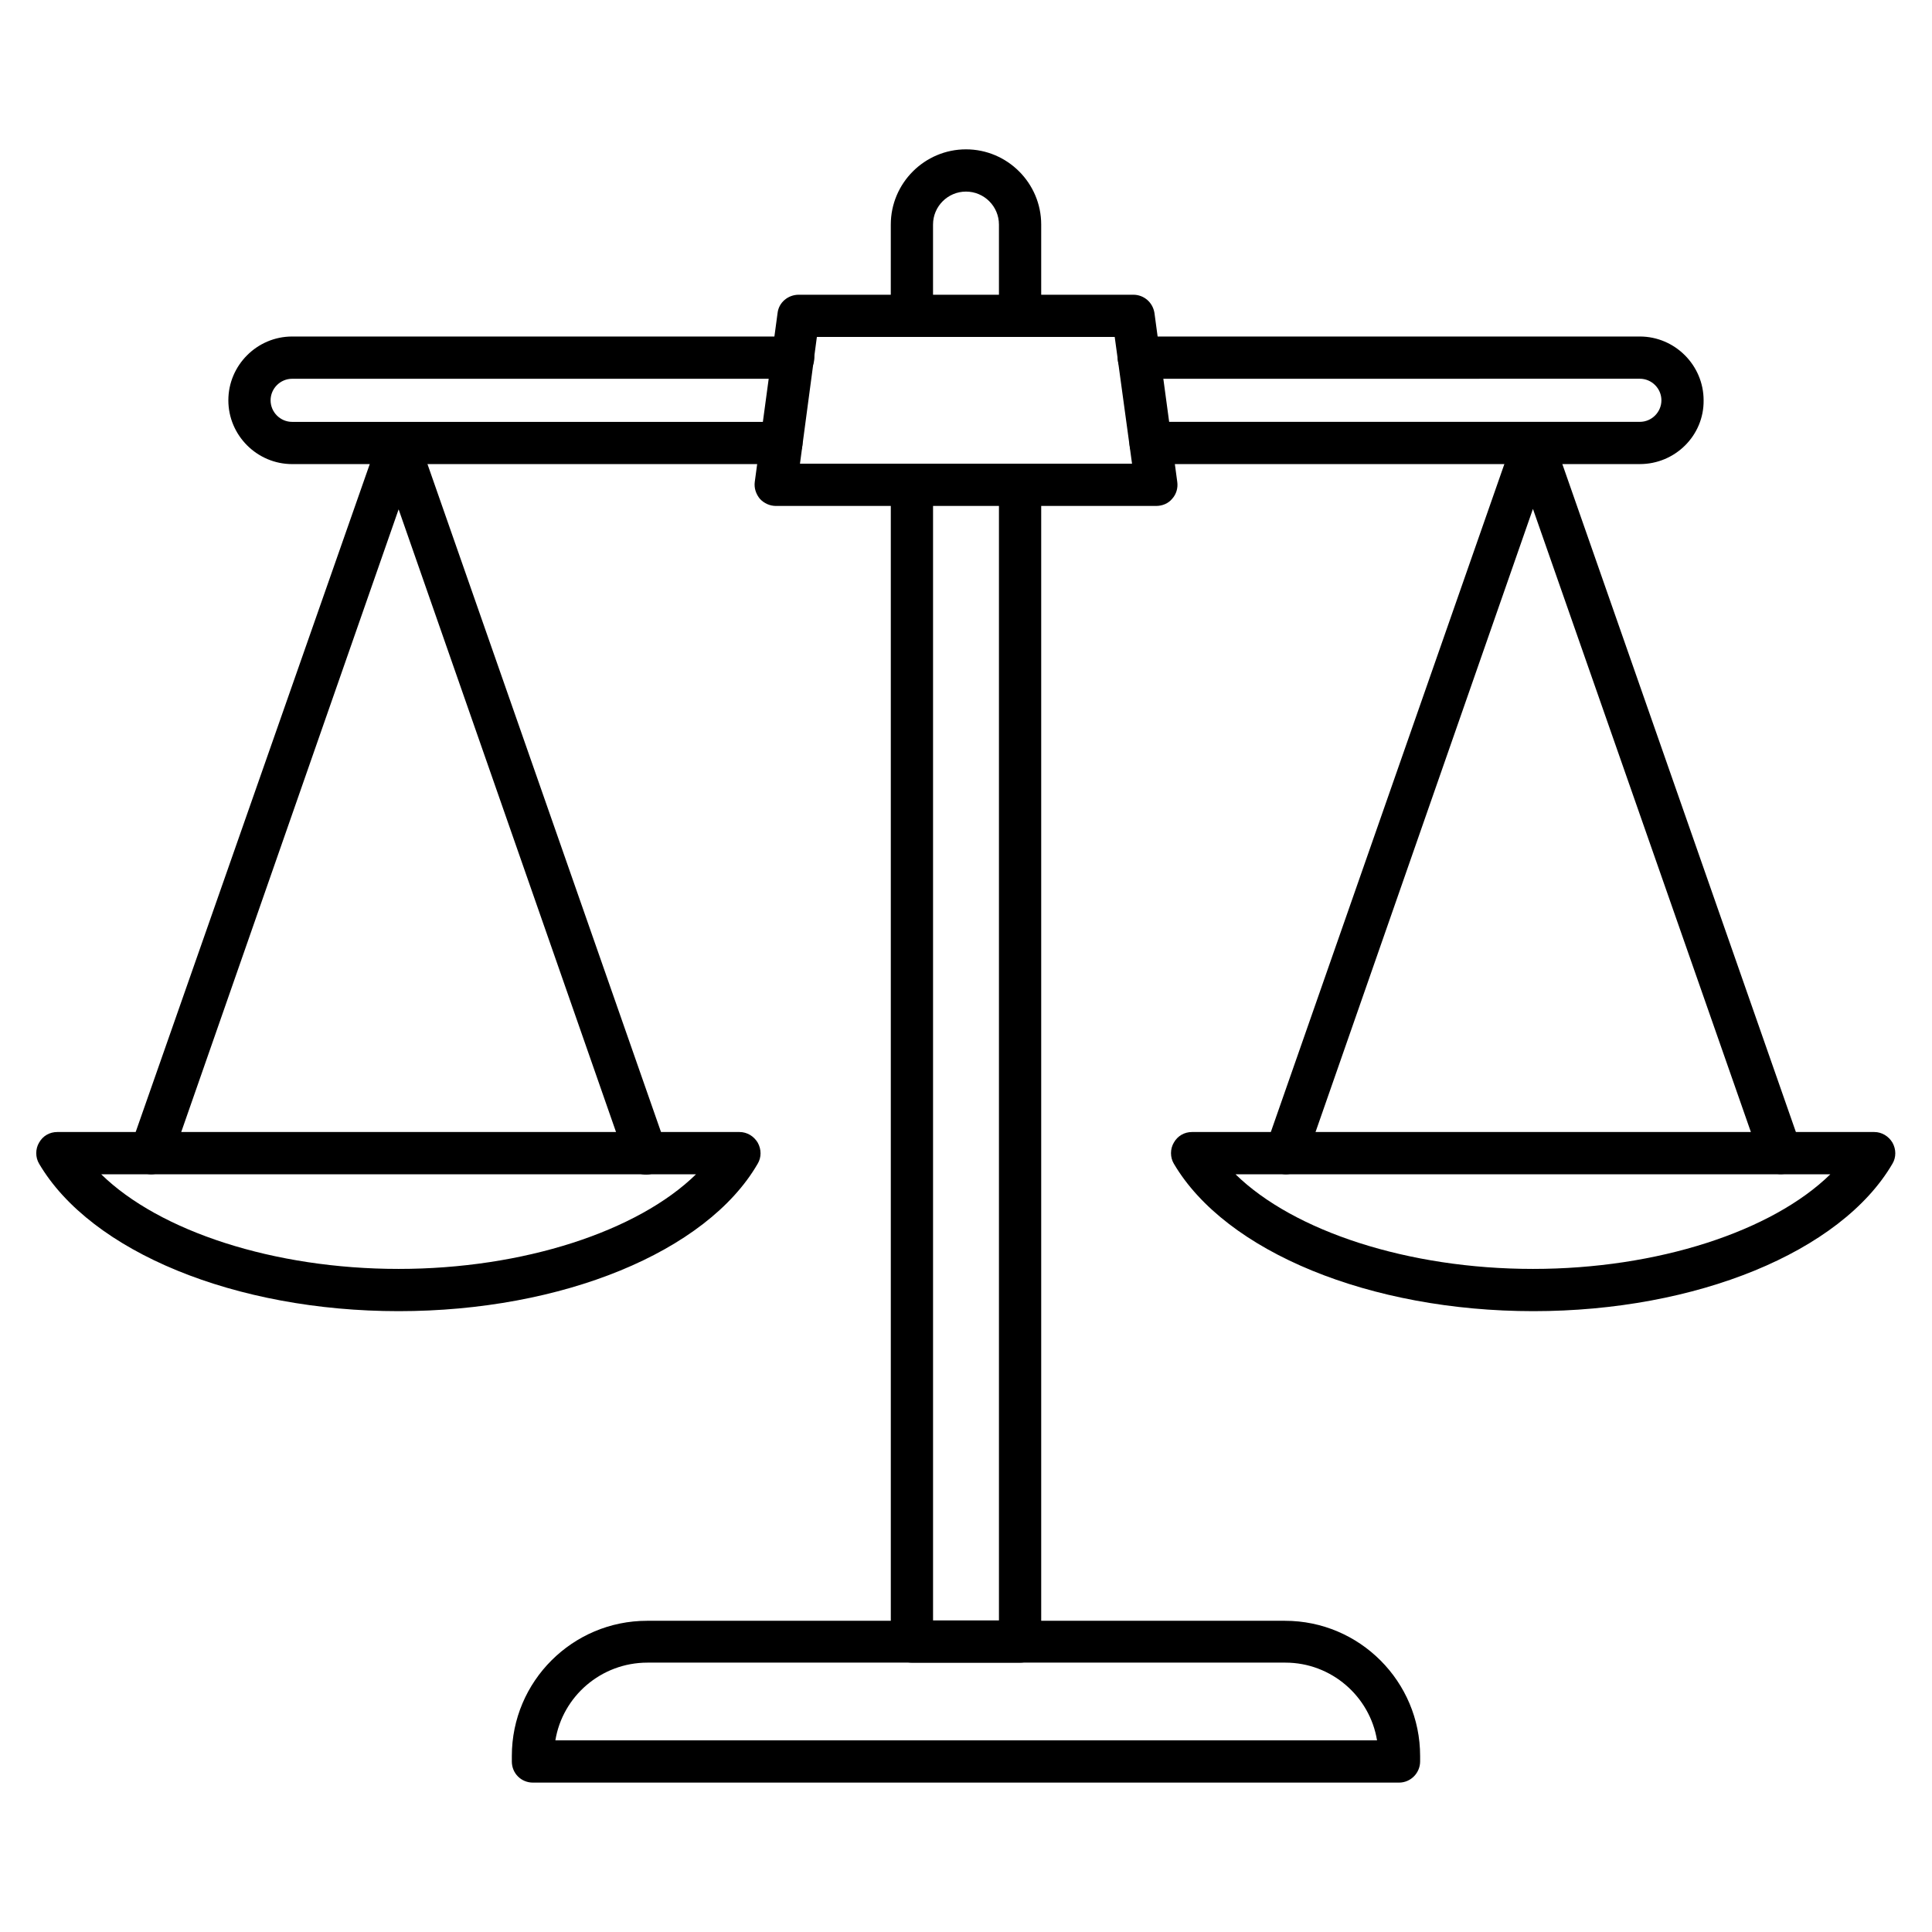<?xml version="1.0" encoding="UTF-8"?>
<!-- Uploaded to: SVG Repo, www.svgrepo.com, Generator: SVG Repo Mixer Tools -->
<svg fill="#000000" width="800px" height="800px" version="1.1" viewBox="144 144 512 512" xmlns="http://www.w3.org/2000/svg">
 <g>
  <path d="m414.33 233.29c-3.137 0-5.598-2.465-5.598-5.598v-24.184c0-4.812-3.918-8.734-8.734-8.734-4.812 0-8.734 3.918-8.734 8.734v24.184c0 3.137-2.465 5.598-5.598 5.598-3.137 0-5.598-2.465-5.598-5.598l0.004-24.184c0-10.973 8.957-19.93 19.93-19.93s19.93 8.957 19.93 19.93v24.184c-0.004 3.137-2.465 5.598-5.602 5.598z"/>
  <path d="m414.33 584.62h-28.66c-3.137 0-5.598-2.465-5.598-5.598v-306.54c0-3.137 2.465-5.598 5.598-5.598 3.137 0 5.598 2.465 5.598 5.598v300.94h17.465v-300.94c0-3.137 2.465-5.598 5.598-5.598 3.137 0 5.598 2.465 5.598 5.598v306.54c0 3.133-2.461 5.598-5.598 5.598z"/>
  <path d="m514.75 616.41h-229.51c-3.137 0-5.598-2.465-5.598-5.598v-1.457c0-19.816 16.121-35.828 35.828-35.828h169.05c19.816 0 35.828 16.121 35.828 35.828v1.457c-0.004 3.019-2.465 5.598-5.602 5.598zm-223.58-11.195h217.76c-1.902-11.645-12.09-20.602-24.293-20.602h-169.05c-12.32 0-22.508 8.957-24.41 20.602z"/>
  <path d="m578.57 266.99h-129.64c-3.137 0-5.598-2.465-5.598-5.598 0-3.137 2.465-5.598 5.598-5.598h129.65c3.137 0 5.711-2.574 5.711-5.711 0-3.137-2.574-5.711-5.711-5.711l-132.79 0.004c-3.137 0-5.598-2.465-5.598-5.598 0-3.137 2.465-5.598 5.598-5.598h132.78c9.293 0 16.906 7.613 16.906 16.906 0.113 9.289-7.5 16.902-16.906 16.902z"/>
  <path d="m351.07 266.99h-129.65c-9.293 0-16.906-7.613-16.906-16.906 0-9.293 7.613-16.906 16.906-16.906h132.78c3.137 0 5.598 2.465 5.598 5.598 0 3.137-2.465 5.598-5.598 5.598l-132.78 0.004c-3.137 0-5.711 2.574-5.711 5.711 0 3.137 2.574 5.711 5.711 5.711h129.65c3.137 0 5.598 2.465 5.598 5.598 0 3.133-2.465 5.594-5.598 5.594z"/>
  <path d="m484.75 455.2c-0.559 0-1.23-0.113-1.793-0.336-2.91-1.008-4.477-4.254-3.469-7.164l65.605-187.64c0.785-2.238 2.91-3.695 5.262-3.695 2.352 0 4.477 1.457 5.262 3.695l65.605 187.64c1.008 2.91-0.559 6.156-3.469 7.164s-6.156-0.559-7.164-3.469l-60.344-172.53-60.234 172.64c-0.781 2.238-3.023 3.695-5.262 3.695z"/>
  <path d="m184.03 455.2c-0.559 0-1.23-0.113-1.902-0.336-2.91-1.008-4.477-4.254-3.469-7.164l65.719-187.53c0.785-2.238 2.91-3.695 5.262-3.695s4.477 1.457 5.262 3.695l65.605 187.64c1.008 2.91-0.559 6.156-3.469 7.164-2.91 1.008-6.156-0.559-7.164-3.469l-60.234-172.53-60.234 172.53c-0.895 2.238-3.023 3.695-5.375 3.695z"/>
  <path d="m450.38 278.08h-100.76c-1.566 0-3.137-0.672-4.254-1.902-1.008-1.23-1.566-2.801-1.344-4.477l6.047-44.781c0.336-2.801 2.801-4.812 5.598-4.812h88.672c2.801 0 5.148 2.016 5.598 4.812l6.047 44.781c0.223 1.566-0.223 3.246-1.344 4.477-1.012 1.23-2.578 1.902-4.258 1.902zm-94.379-11.199h88l-4.59-33.586h-78.93z"/>
  <path d="m550.36 491.47c-43.215 0-81.504-15.676-95.277-39.074-1.008-1.68-1.008-3.918 0-5.598 1.008-1.793 2.801-2.801 4.812-2.801h180.81c2.016 0 3.805 1.121 4.812 2.801 1.008 1.793 1.008 3.918 0 5.598-13.656 23.398-51.945 39.074-95.16 39.074zm-78.934-36.273c15.449 15.113 45.789 25.078 78.816 25.078 33.027 0 63.367-9.965 78.816-25.078z"/>
  <path d="m249.64 491.47c-43.215 0-81.504-15.676-95.277-39.074-1.008-1.68-1.008-3.918 0-5.598 1.008-1.793 2.801-2.801 4.812-2.801h180.81c2.016 0 3.805 1.121 4.812 2.801 1.008 1.793 1.008 3.918 0 5.598-13.543 23.398-51.832 39.074-95.16 39.074zm-78.82-36.273c15.449 15.113 45.789 25.078 78.816 25.078 33.027 0 63.367-9.965 78.816-25.078z"/>
 </g>
</svg>